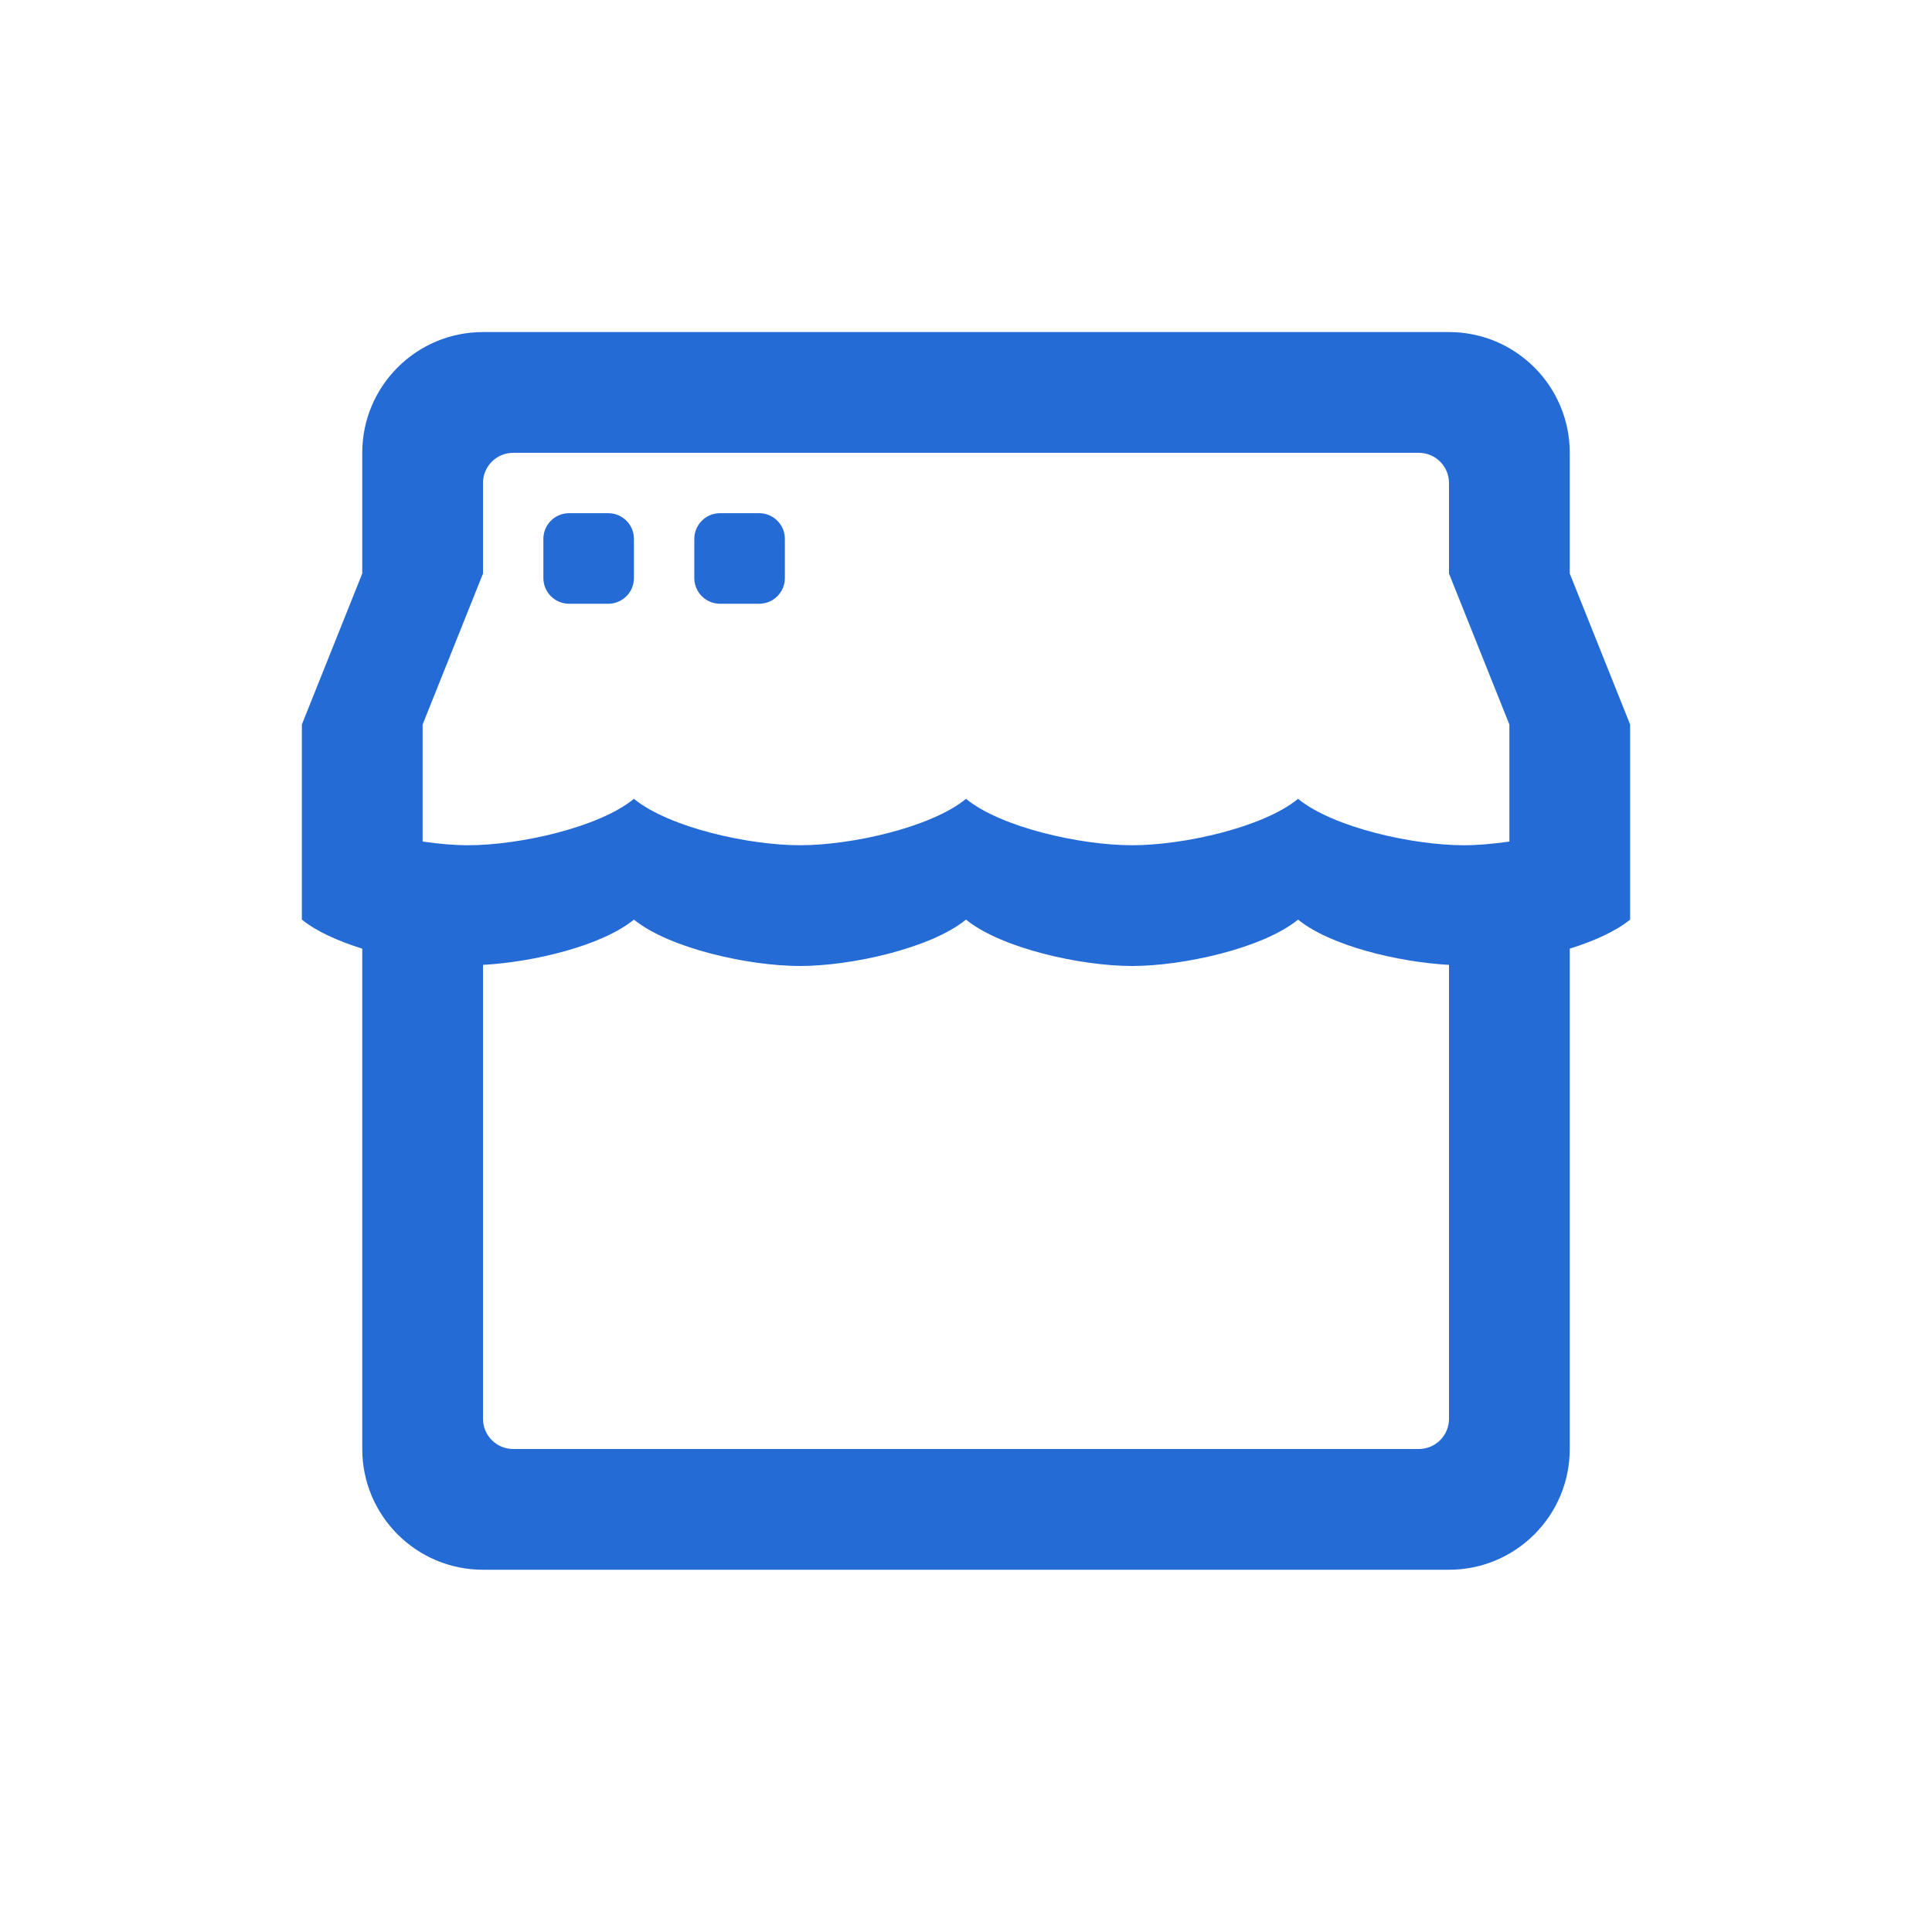 <svg width="72" height="72" viewBox="0 0 72 72" fill="none" xmlns="http://www.w3.org/2000/svg">
<path d="M18 12.375C15.515 12.375 13.5 14.39 13.5 16.875V21.375L11.25 27V33.75V34.271C11.785 34.708 12.599 35.071 13.5 35.354V54C13.5 56.485 15.515 58.5 18 58.5H54C56.485 58.5 58.5 56.485 58.5 54V35.354C59.401 35.071 60.215 34.708 60.75 34.271V29.771V27L58.5 21.375V16.875C58.5 14.39 56.485 12.375 54 12.375H18ZM19.125 16.875H52.875C53.496 16.875 54 17.379 54 18V21.375L56.25 27V31.362C55.647 31.449 55.066 31.5 54.562 31.5C52.658 31.5 49.689 30.843 48.375 29.771C47.061 30.843 44.092 31.5 42.188 31.5C40.283 31.5 37.314 30.843 36 29.771C34.686 30.843 31.717 31.5 29.812 31.5C27.908 31.5 24.939 30.843 23.625 29.771C22.311 30.843 19.342 31.5 17.438 31.5C16.933 31.5 16.353 31.449 15.75 31.362V27L18 21.375V18C18 17.379 18.504 16.875 19.125 16.875ZM21.208 19.125C20.679 19.125 20.25 19.554 20.25 20.083V21.542C20.25 22.071 20.679 22.5 21.208 22.5H22.667C23.196 22.5 23.625 22.071 23.625 21.542V20.083C23.625 19.554 23.196 19.125 22.667 19.125H21.208ZM26.833 19.125C26.304 19.125 25.875 19.554 25.875 20.083V21.542C25.875 22.071 26.304 22.5 26.833 22.5H28.292C28.821 22.5 29.25 22.071 29.25 21.542V20.083C29.25 19.554 28.821 19.125 28.292 19.125H26.833ZM23.625 34.271C24.939 35.343 27.908 36 29.812 36C31.717 36 34.686 35.343 36 34.271C37.314 35.343 40.283 36 42.188 36C44.092 36 47.061 35.343 48.375 34.271C49.572 35.248 52.112 35.854 54 35.958V52.875C54 53.496 53.496 54 52.875 54H19.125C18.504 54 18 53.496 18 52.875V35.958C19.888 35.854 22.427 35.248 23.625 34.271Z" fill="#246BD6"/>
</svg>
